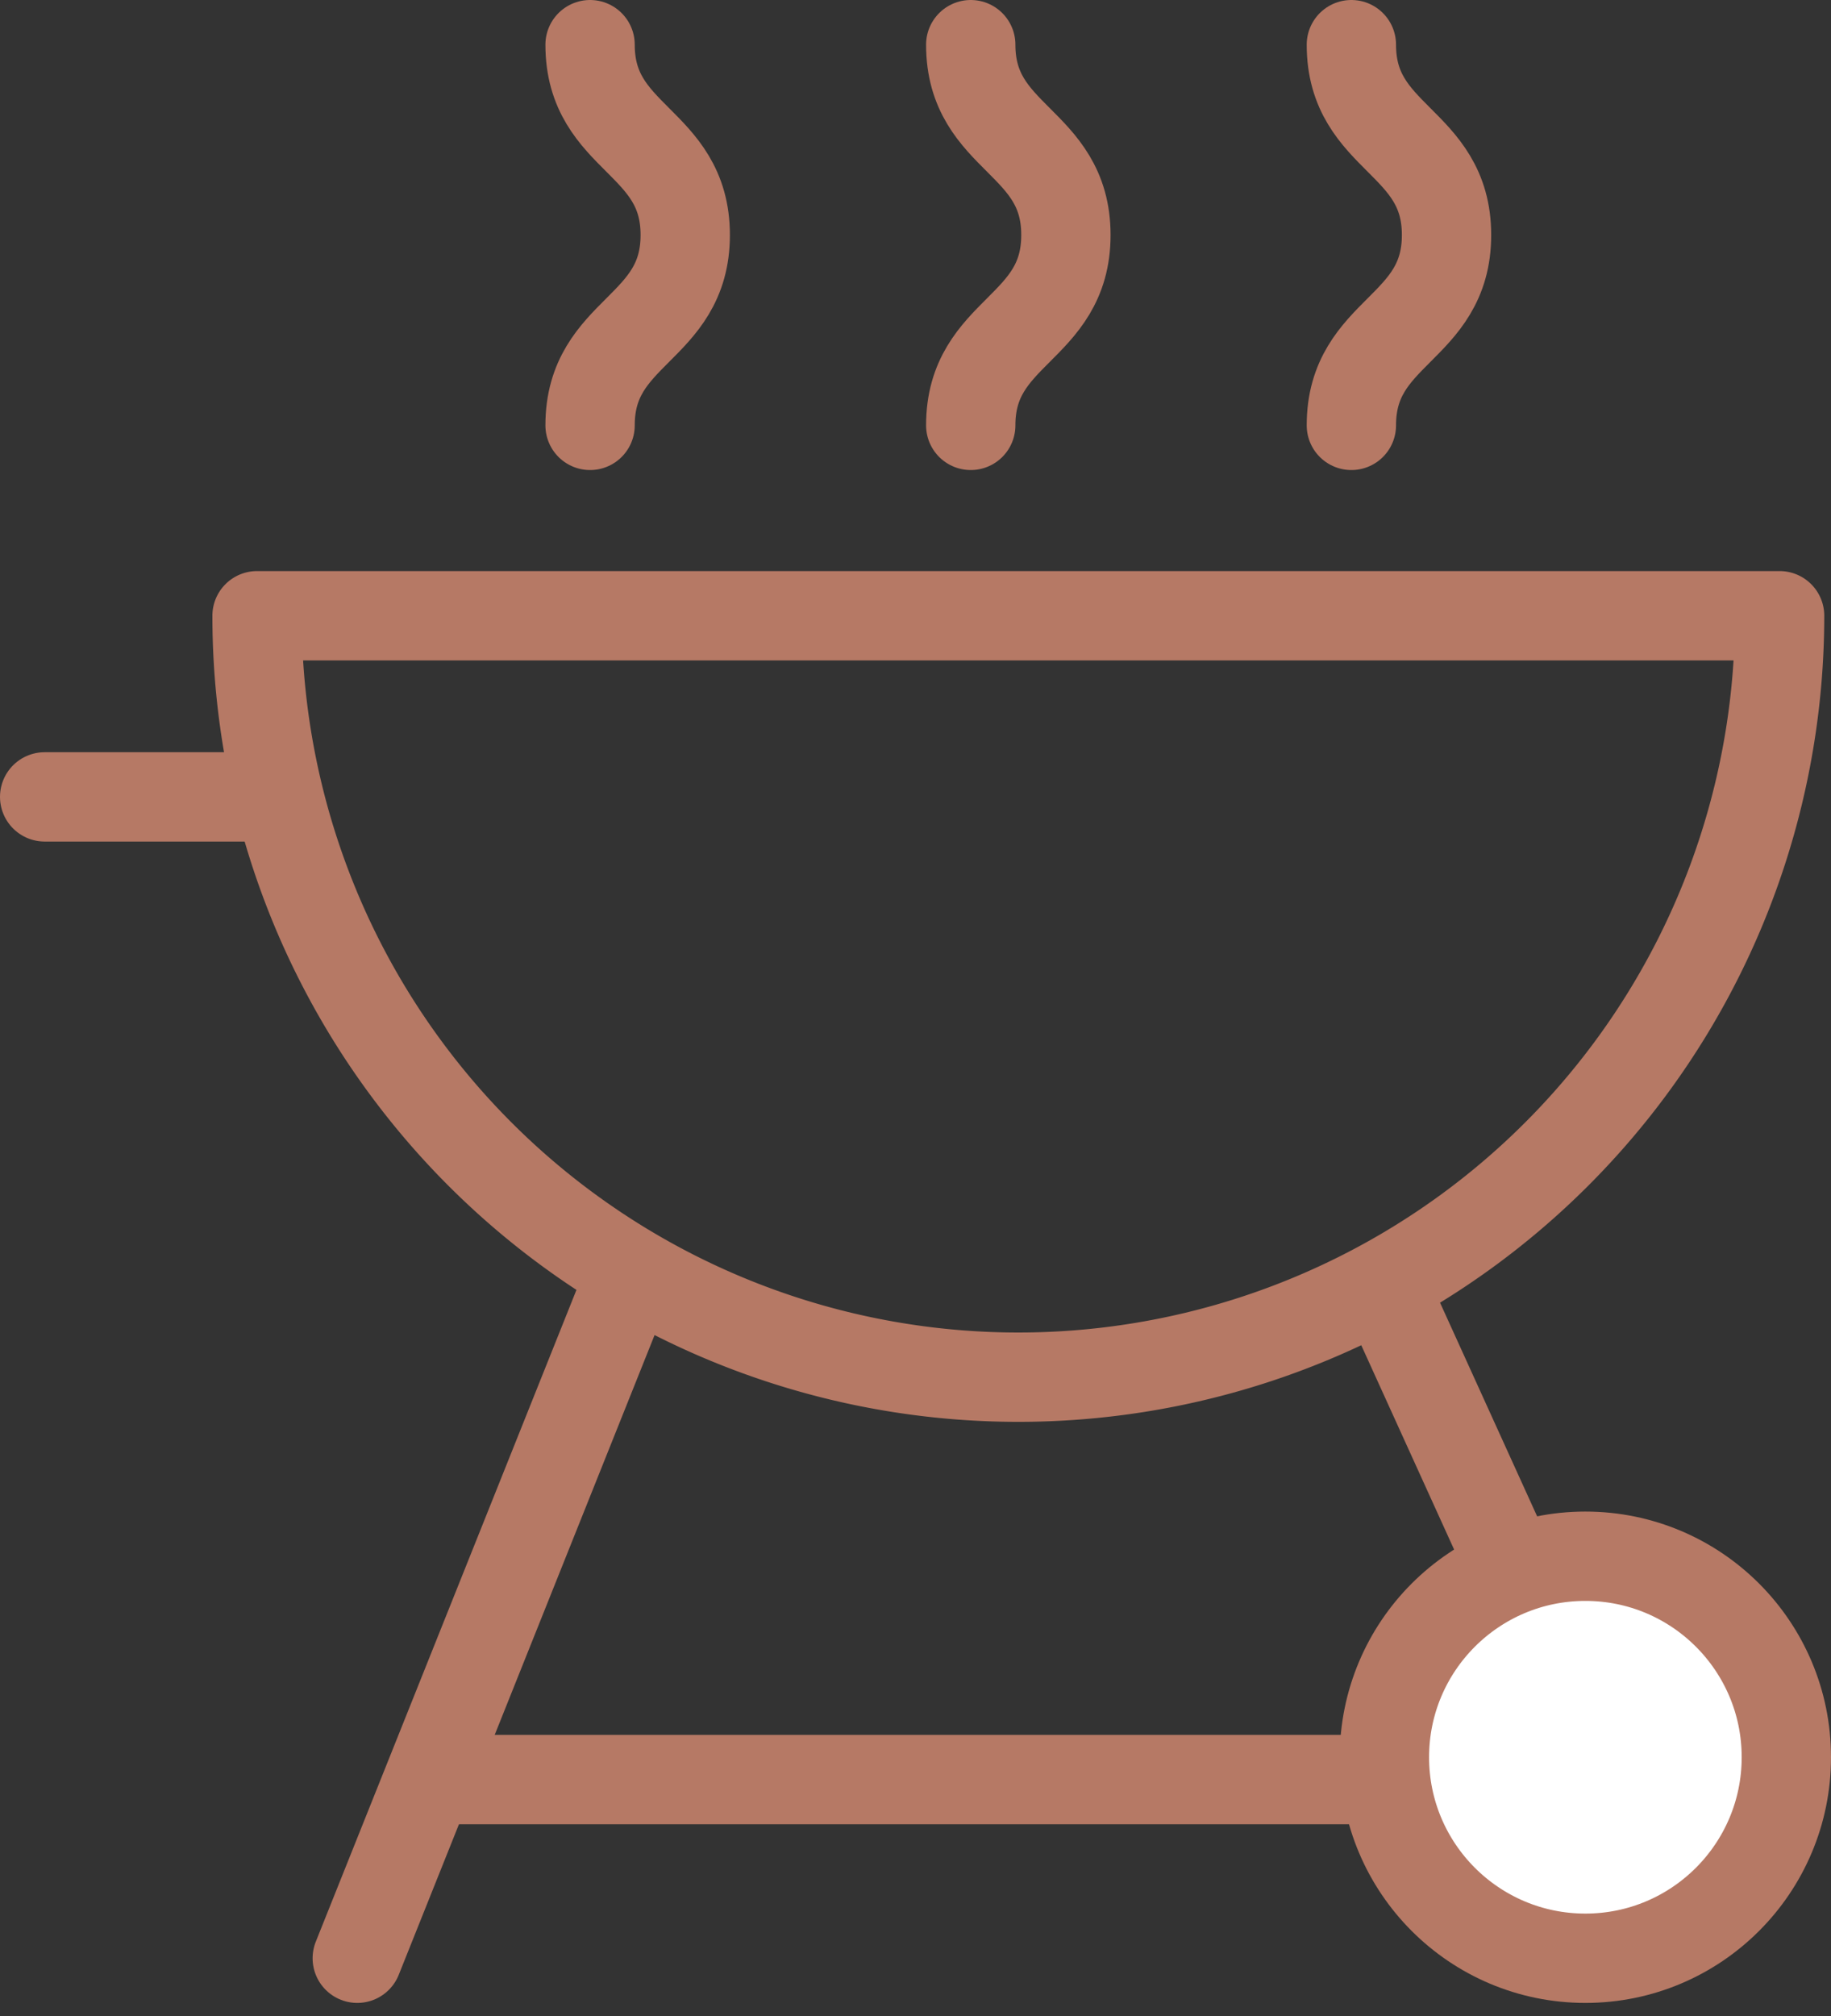 <svg xmlns="http://www.w3.org/2000/svg" width="41" height="45.14" viewBox="0 0 41 45.14">
  <rect x="0" y="0" width="41" height="45.14" fill="#333333" stroke="none"/>
  <g id="Group_495" data-name="Group 495" transform="translate(1.494 1)">
    <path id="Path_6797" data-name="Path 6797" d="M86.093,104A17.046,17.046,0,1,1,52,104Z" transform="translate(-47.738 -91.215)" fill="none" stroke="#b67965" stroke-linecap="round" stroke-linejoin="round" stroke-width="2"/>
    <line id="Line_253" data-name="Line 253" x1="6" y2="15" transform="translate(6.506 27.84)" fill="none" stroke="#b67965" stroke-linecap="round" stroke-linejoin="round" stroke-width="2"/>
    <line id="Line_254" data-name="Line 254" x2="5" y2="11" transform="translate(29.506 27.84)" fill="none" stroke="#b67965" stroke-linecap="round" stroke-linejoin="round" stroke-width="2"/>
    <line id="Line_255" data-name="Line 255" x1="26" transform="translate(8.506 38.84)" fill="#fff" stroke="#b67965" stroke-linecap="round" stroke-linejoin="round" stroke-width="2"/>
    <line id="Line_256" data-name="Line 256" x1="5" transform="translate(-0.494 16.84)" fill="none" stroke="#b67965" stroke-linecap="round" stroke-linejoin="round" stroke-width="2"/>
    <circle id="Ellipse_81" data-name="Ellipse 81" cx="4.5" cy="4.5" r="4.5" transform="translate(29.506 33.84)" stroke-width="2" stroke="#b67965" stroke-linecap="round" stroke-linejoin="round" fill="#fff"/>
    <path id="Path_6798" data-name="Path 6798" d="M55.5,106.523c0-2.131,2.131-2.131,2.131-4.262S55.5,100.131,55.5,98" transform="translate(-43.781 -98)" fill="none" stroke="#b67965" stroke-linecap="round" stroke-linejoin="round" stroke-width="2"/>
    <path id="Path_6799" data-name="Path 6799" d="M59.5,106.523c0-2.131,2.131-2.131,2.131-4.262S59.5,100.131,59.5,98" transform="translate(-39.257 -98)" fill="none" stroke="#b67965" stroke-linecap="round" stroke-linejoin="round" stroke-width="2"/>
    <path id="Path_6800" data-name="Path 6800" d="M63.5,106.523c0-2.131,2.131-2.131,2.131-4.262S63.5,100.131,63.5,98" transform="translate(-34.734 -98)" fill="none" stroke="#b67965" stroke-linecap="round" stroke-linejoin="round" stroke-width="2"/>
  </g>
</svg>
